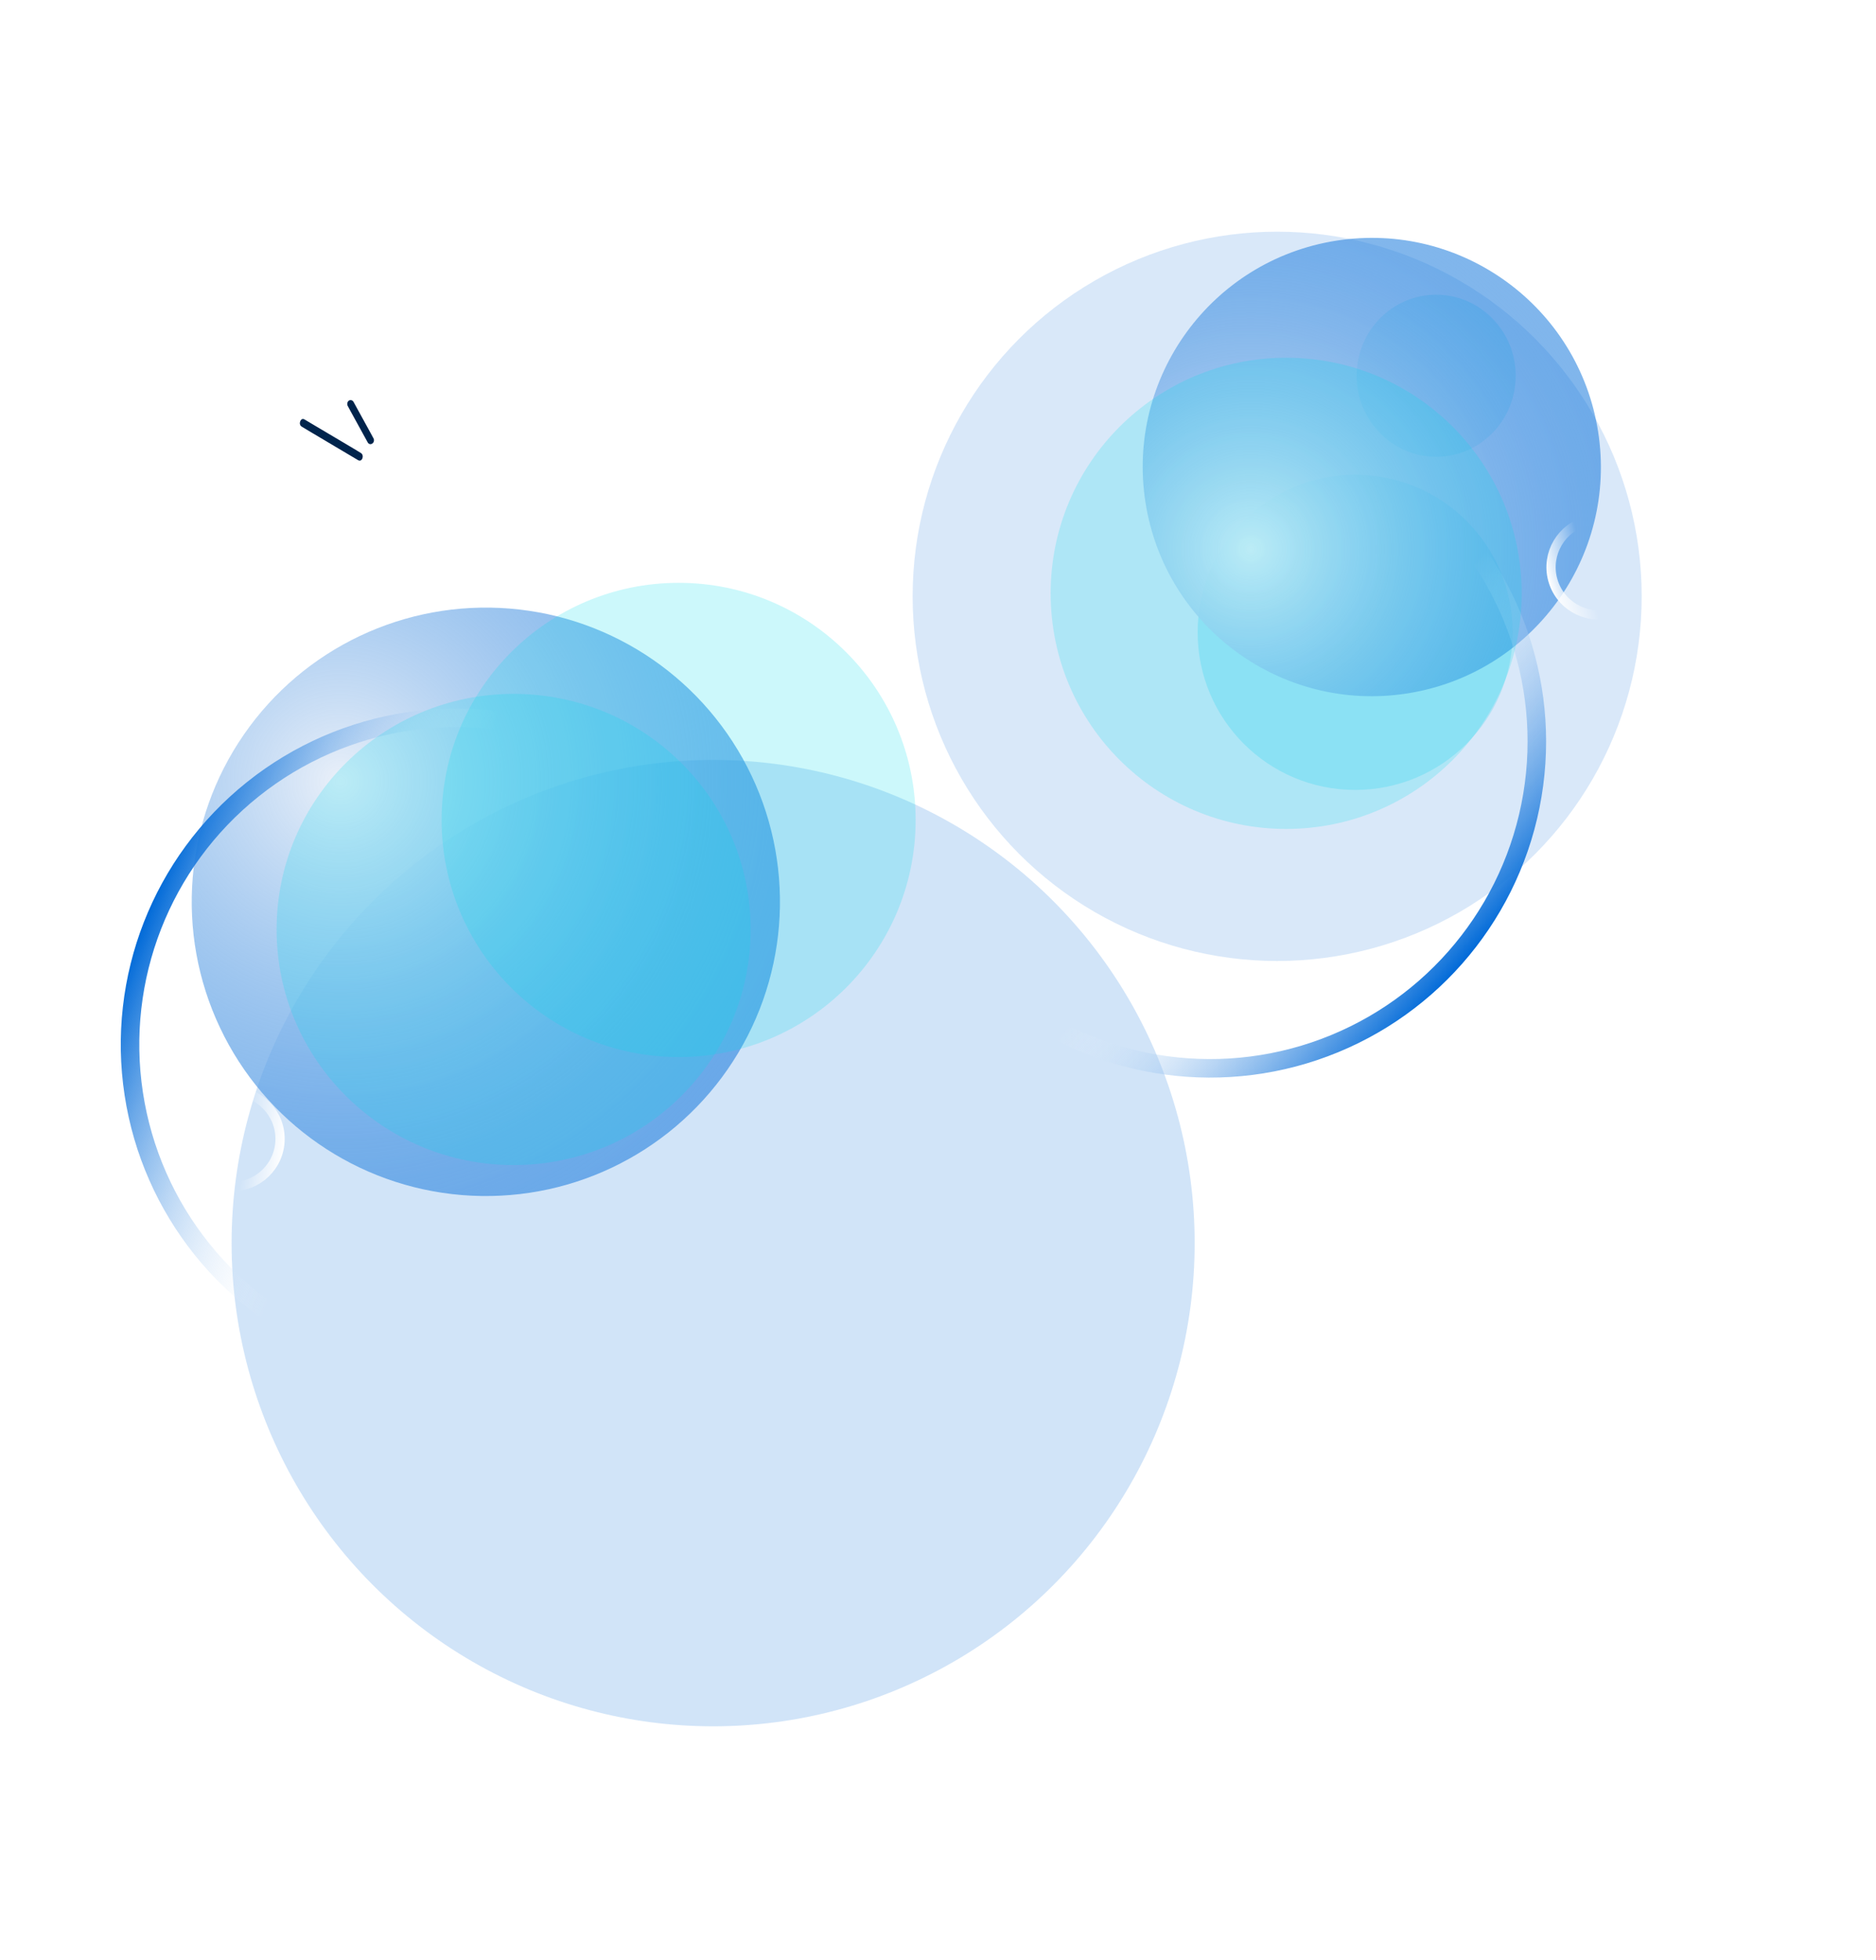 <svg width="405" height="423" viewBox="0 0 405 423" fill="none" xmlns="http://www.w3.org/2000/svg">
<g filter="url(#filter0_f_4017_27288)">
<circle cx="34.004" cy="34.004" r="34.004" transform="matrix(-1 0 0 1 326.564 102.463)" fill="#00DEEB" fill-opacity="0.2"/>
</g>
<g filter="url(#filter1_f_4017_27288)">
<ellipse cx="17.164" cy="17.488" rx="17.164" ry="17.488" transform="matrix(-1 0 0 1 327.211 63.602)" fill="#00DEEB" fill-opacity="0.2"/>
</g>
<g filter="url(#filter2_f_4017_27288)">
<ellipse cx="103.955" cy="104.278" rx="103.955" ry="104.278" transform="matrix(-1 0 0 1 257.909 163.994)" fill="#016AD8" fill-opacity="0.18"/>
</g>
<g filter="url(#filter3_f_4017_27288)">
<circle cx="78.695" cy="78.695" r="78.695" transform="matrix(-1 0 0 1 354.415 50)" fill="#016AD8" fill-opacity="0.15"/>
</g>
<g filter="url(#filter4_iii_4017_27288)">
<circle cx="49.447" cy="49.447" r="49.447" transform="matrix(0.155 0.988 0.988 -0.155 239.634 94.602)" fill="url(#paint0_radial_4017_27288)"/>
</g>
<g filter="url(#filter5_iii_4017_27288)">
<circle cx="63.483" cy="63.483" r="63.483" transform="matrix(-0.904 0.428 0.428 0.904 135.104 145.06)" fill="url(#paint1_radial_4017_27288)"/>
</g>
<circle cx="72.561" cy="72.561" r="70.561" transform="matrix(-0.364 0.931 0.931 0.364 57.466 131.47)" stroke="url(#paint2_linear_4017_27288)" stroke-width="4"/>
<circle cx="72.561" cy="72.561" r="70.561" transform="matrix(0.661 -0.75 -0.75 -0.661 267.696 262.397)" stroke="url(#paint3_linear_4017_27288)" stroke-width="4"/>
<circle cx="345.142" cy="122.407" r="10.293" transform="rotate(-104.661 345.142 122.407)" stroke="url(#paint4_linear_4017_27288)" stroke-width="2"/>
<circle cx="50.167" cy="245.777" r="10.293" transform="rotate(96.498 50.167 245.777)" stroke="url(#paint5_linear_4017_27288)" stroke-width="2"/>
<g filter="url(#filter6_f_4017_27288)">
<ellipse cx="51.168" cy="50.844" rx="51.168" ry="50.844" transform="matrix(-1 0 0 1 162.05 149.745)" fill="#00DEEB" fill-opacity="0.2"/>
</g>
<g filter="url(#filter7_f_4017_27288)">
<circle cx="51.168" cy="51.168" r="51.168" transform="matrix(-1 0 0 1 197.673 125.78)" fill="#00DEEB" fill-opacity="0.2"/>
</g>
<g filter="url(#filter8_f_4017_27288)">
<circle cx="50.844" cy="50.844" r="50.844" transform="matrix(-1 0 0 1 328.507 77.203)" fill="#00DEEB" fill-opacity="0.2"/>
</g>
<path d="M79.421 95.547L75.66 88.697L75.122 87.7C75.005 87.527 74.951 87.307 74.971 87.088C74.99 86.868 75.083 86.666 75.229 86.525C75.388 86.389 75.586 86.328 75.782 86.355C75.979 86.381 76.159 86.493 76.286 86.668L80.047 93.519L80.585 94.516C80.644 94.601 80.687 94.7 80.712 94.805C80.736 94.911 80.742 95.022 80.727 95.13C80.713 95.239 80.68 95.343 80.629 95.435C80.578 95.528 80.512 95.608 80.433 95.669C80.284 95.805 80.094 95.869 79.906 95.846C79.716 95.823 79.543 95.716 79.421 95.547Z" fill="#00244C"/>
<path d="M77.322 99.315L66.665 92.992L65.147 92.074C64.312 91.608 64.877 90.041 65.713 90.507L76.414 96.852L77.886 97.748C78.722 98.214 78.202 99.803 77.322 99.315Z" fill="#00244C"/>
<defs>
<filter id="filter0_f_4017_27288" x="208.556" y="52.463" width="168.008" height="168.008" filterUnits="userSpaceOnUse" color-interpolation-filters="sRGB">
<feFlood flood-opacity="0" result="BackgroundImageFix"/>
<feBlend mode="normal" in="SourceGraphic" in2="BackgroundImageFix" result="shape"/>
<feGaussianBlur stdDeviation="25" result="effect1_foregroundBlur_4017_27288"/>
</filter>
<filter id="filter1_f_4017_27288" x="242.884" y="13.602" width="134.328" height="134.976" filterUnits="userSpaceOnUse" color-interpolation-filters="sRGB">
<feFlood flood-opacity="0" result="BackgroundImageFix"/>
<feBlend mode="normal" in="SourceGraphic" in2="BackgroundImageFix" result="shape"/>
<feGaussianBlur stdDeviation="25" result="effect1_foregroundBlur_4017_27288"/>
</filter>
<filter id="filter2_f_4017_27288" x="0" y="113.994" width="307.909" height="308.557" filterUnits="userSpaceOnUse" color-interpolation-filters="sRGB">
<feFlood flood-opacity="0" result="BackgroundImageFix"/>
<feBlend mode="normal" in="SourceGraphic" in2="BackgroundImageFix" result="shape"/>
<feGaussianBlur stdDeviation="25" result="effect1_foregroundBlur_4017_27288"/>
</filter>
<filter id="filter3_f_4017_27288" x="147.026" y="0" width="257.389" height="257.389" filterUnits="userSpaceOnUse" color-interpolation-filters="sRGB">
<feFlood flood-opacity="0" result="BackgroundImageFix"/>
<feBlend mode="normal" in="SourceGraphic" in2="BackgroundImageFix" result="shape"/>
<feGaussianBlur stdDeviation="25" result="effect1_foregroundBlur_4017_27288"/>
</filter>
<filter id="filter4_iii_4017_27288" x="231.684" y="56.346" width="128.909" height="143.909" filterUnits="userSpaceOnUse" color-interpolation-filters="sRGB">
<feFlood flood-opacity="0" result="BackgroundImageFix"/>
<feBlend mode="normal" in="SourceGraphic" in2="BackgroundImageFix" result="shape"/>
<feColorMatrix in="SourceAlpha" type="matrix" values="0 0 0 0 0 0 0 0 0 0 0 0 0 0 0 0 0 0 127 0" result="hardAlpha"/>
<feOffset dx="-15" dy="-35"/>
<feGaussianBlur stdDeviation="15"/>
<feComposite in2="hardAlpha" operator="arithmetic" k2="-1" k3="1"/>
<feColorMatrix type="matrix" values="0 0 0 0 0.918 0 0 0 0 0.941 0 0 0 0 0.976 0 0 0 1 0"/>
<feBlend mode="normal" in2="shape" result="effect1_innerShadow_4017_27288"/>
<feColorMatrix in="SourceAlpha" type="matrix" values="0 0 0 0 0 0 0 0 0 0 0 0 0 0 0 0 0 0 127 0" result="hardAlpha"/>
<feOffset dy="-15"/>
<feGaussianBlur stdDeviation="5"/>
<feComposite in2="hardAlpha" operator="arithmetic" k2="-1" k3="1"/>
<feColorMatrix type="matrix" values="0 0 0 0 1 0 0 0 0 1 0 0 0 0 1 0 0 0 1 0"/>
<feBlend mode="normal" in2="effect1_innerShadow_4017_27288" result="effect2_innerShadow_4017_27288"/>
<feColorMatrix in="SourceAlpha" type="matrix" values="0 0 0 0 0 0 0 0 0 0 0 0 0 0 0 0 0 0 127 0" result="hardAlpha"/>
<feOffset dx="15" dy="15"/>
<feGaussianBlur stdDeviation="15"/>
<feComposite in2="hardAlpha" operator="arithmetic" k2="-1" k3="1"/>
<feColorMatrix type="matrix" values="0 0 0 0 0.004 0 0 0 0 0.515 0 0 0 0 0.847 0 0 0 1 0"/>
<feBlend mode="normal" in2="effect2_innerShadow_4017_27288" result="effect3_innerShadow_4017_27288"/>
</filter>
<filter id="filter5_iii_4017_27288" x="26.438" y="136.12" width="156.995" height="171.995" filterUnits="userSpaceOnUse" color-interpolation-filters="sRGB">
<feFlood flood-opacity="0" result="BackgroundImageFix"/>
<feBlend mode="normal" in="SourceGraphic" in2="BackgroundImageFix" result="shape"/>
<feColorMatrix in="SourceAlpha" type="matrix" values="0 0 0 0 0 0 0 0 0 0 0 0 0 0 0 0 0 0 127 0" result="hardAlpha"/>
<feOffset dx="-15" dy="-35"/>
<feGaussianBlur stdDeviation="15"/>
<feComposite in2="hardAlpha" operator="arithmetic" k2="-1" k3="1"/>
<feColorMatrix type="matrix" values="0 0 0 0 0.918 0 0 0 0 0.941 0 0 0 0 0.976 0 0 0 1 0"/>
<feBlend mode="normal" in2="shape" result="effect1_innerShadow_4017_27288"/>
<feColorMatrix in="SourceAlpha" type="matrix" values="0 0 0 0 0 0 0 0 0 0 0 0 0 0 0 0 0 0 127 0" result="hardAlpha"/>
<feOffset dy="-15"/>
<feGaussianBlur stdDeviation="5"/>
<feComposite in2="hardAlpha" operator="arithmetic" k2="-1" k3="1"/>
<feColorMatrix type="matrix" values="0 0 0 0 1 0 0 0 0 1 0 0 0 0 1 0 0 0 1 0"/>
<feBlend mode="normal" in2="effect1_innerShadow_4017_27288" result="effect2_innerShadow_4017_27288"/>
<feColorMatrix in="SourceAlpha" type="matrix" values="0 0 0 0 0 0 0 0 0 0 0 0 0 0 0 0 0 0 127 0" result="hardAlpha"/>
<feOffset dx="15" dy="15"/>
<feGaussianBlur stdDeviation="15"/>
<feComposite in2="hardAlpha" operator="arithmetic" k2="-1" k3="1"/>
<feColorMatrix type="matrix" values="0 0 0 0 0.004 0 0 0 0 0.515 0 0 0 0 0.847 0 0 0 1 0"/>
<feBlend mode="normal" in2="effect2_innerShadow_4017_27288" result="effect3_innerShadow_4017_27288"/>
</filter>
<filter id="filter6_f_4017_27288" x="9.714" y="99.745" width="202.335" height="201.688" filterUnits="userSpaceOnUse" color-interpolation-filters="sRGB">
<feFlood flood-opacity="0" result="BackgroundImageFix"/>
<feBlend mode="normal" in="SourceGraphic" in2="BackgroundImageFix" result="shape"/>
<feGaussianBlur stdDeviation="25" result="effect1_foregroundBlur_4017_27288"/>
</filter>
<filter id="filter7_f_4017_27288" x="45.338" y="75.78" width="202.335" height="202.335" filterUnits="userSpaceOnUse" color-interpolation-filters="sRGB">
<feFlood flood-opacity="0" result="BackgroundImageFix"/>
<feBlend mode="normal" in="SourceGraphic" in2="BackgroundImageFix" result="shape"/>
<feGaussianBlur stdDeviation="25" result="effect1_foregroundBlur_4017_27288"/>
</filter>
<filter id="filter8_f_4017_27288" x="176.82" y="27.203" width="201.688" height="201.688" filterUnits="userSpaceOnUse" color-interpolation-filters="sRGB">
<feFlood flood-opacity="0" result="BackgroundImageFix"/>
<feBlend mode="normal" in="SourceGraphic" in2="BackgroundImageFix" result="shape"/>
<feGaussianBlur stdDeviation="25" result="effect1_foregroundBlur_4017_27288"/>
</filter>
<radialGradient id="paint0_radial_4017_27288" cx="0" cy="0" r="1" gradientUnits="userSpaceOnUse" gradientTransform="translate(62.943 20.77) rotate(119.699) scale(83.311)">
<stop stop-color="#EAF0F9"/>
<stop offset="1" stop-color="#026DD9" stop-opacity="0.5"/>
</radialGradient>
<radialGradient id="paint1_radial_4017_27288" cx="0" cy="0" r="1" gradientUnits="userSpaceOnUse" gradientTransform="translate(80.809 26.666) rotate(119.699) scale(106.959)">
<stop stop-color="#EAF0F9"/>
<stop offset="1" stop-color="#026DD9" stop-opacity="0.5"/>
</radialGradient>
<linearGradient id="paint2_linear_4017_27288" x1="72.561" y1="0" x2="72.561" y2="145.122" gradientUnits="userSpaceOnUse">
<stop stop-color="#016AD8"/>
<stop offset="0.38" stop-color="white" stop-opacity="0"/>
</linearGradient>
<linearGradient id="paint3_linear_4017_27288" x1="72.561" y1="0" x2="72.561" y2="145.122" gradientUnits="userSpaceOnUse">
<stop stop-color="#016AD8"/>
<stop offset="0.38" stop-color="white" stop-opacity="0"/>
</linearGradient>
<linearGradient id="paint4_linear_4017_27288" x1="345.142" y1="111.115" x2="345.142" y2="133.7" gradientUnits="userSpaceOnUse">
<stop stop-color="white"/>
<stop offset="0.38" stop-color="white" stop-opacity="0"/>
</linearGradient>
<linearGradient id="paint5_linear_4017_27288" x1="50.167" y1="234.485" x2="50.167" y2="257.07" gradientUnits="userSpaceOnUse">
<stop stop-color="white"/>
<stop offset="0.38" stop-color="white" stop-opacity="0"/>
</linearGradient>
</defs>
</svg>
